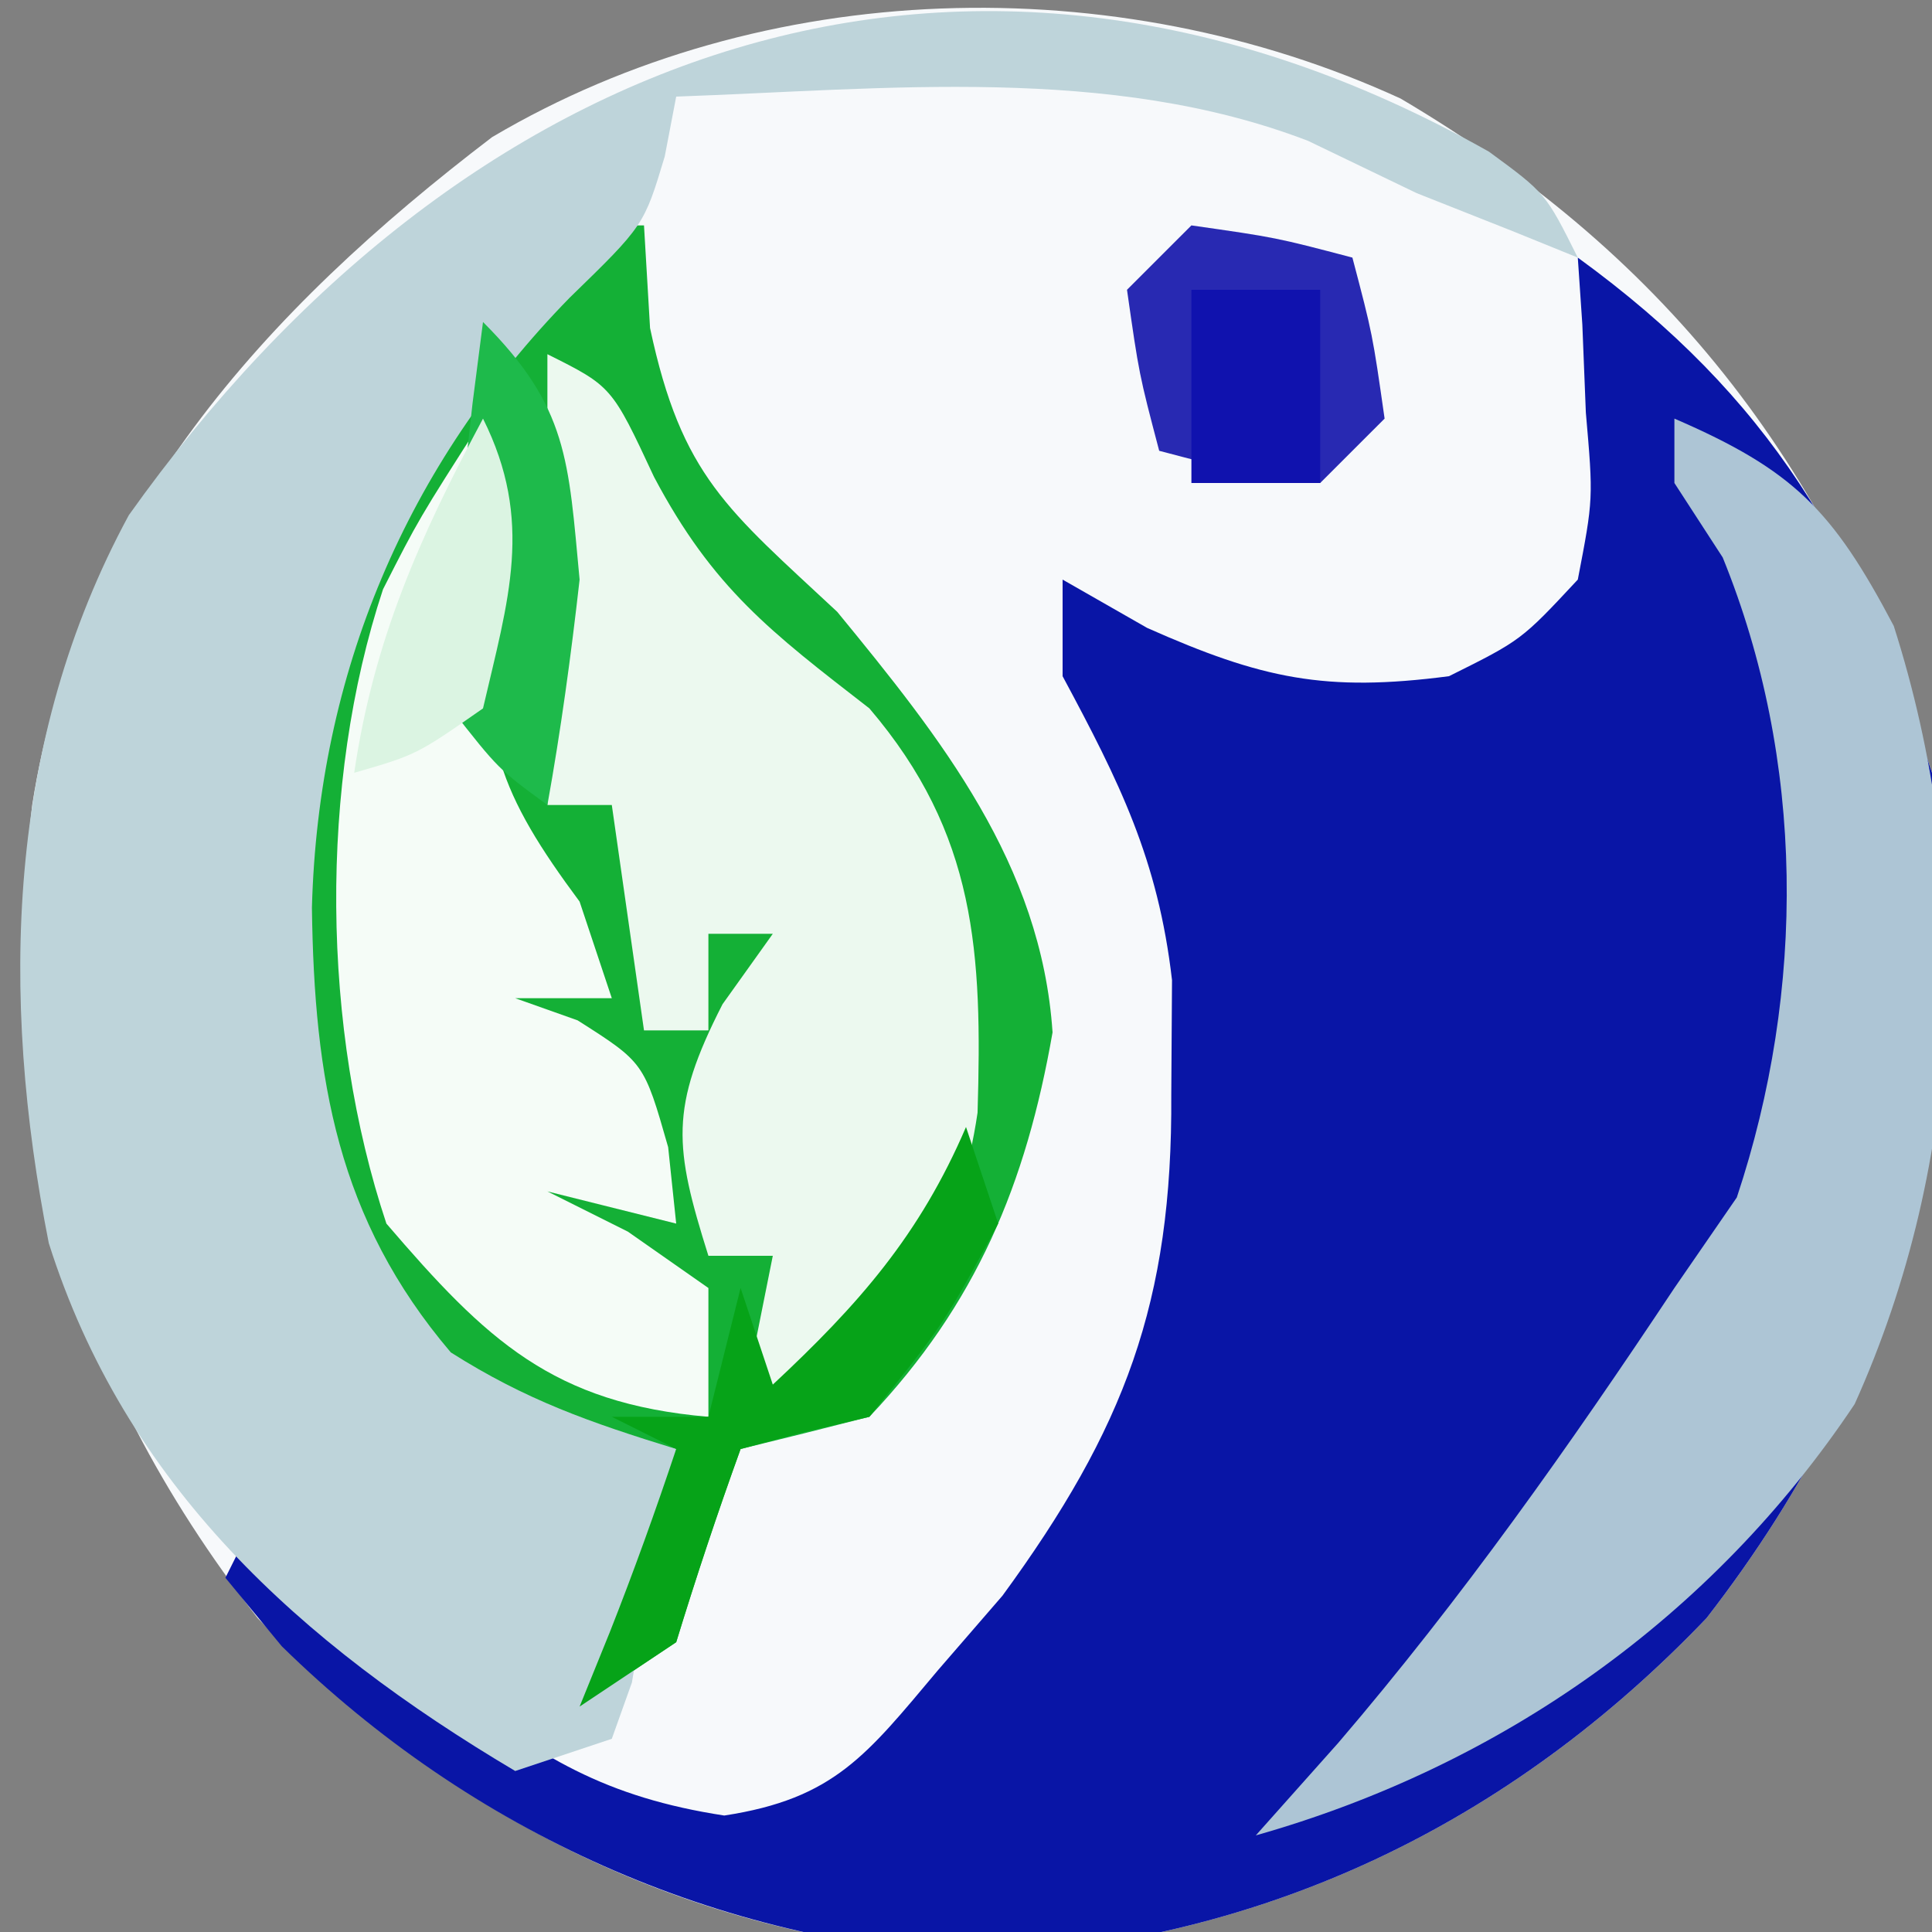 <?xml version="1.0" encoding="UTF-8"?>
<svg version="1.1" xmlns="http://www.w3.org/2000/svg" width="60" height="60">
<rect width="100%" height="100%" fill="#808080" stroke="none"/>
<path d="M0 0 C8.539 5.05 13.393 11.617 16.5 20.938 C17.438 31.04 15.76 39.106 9.5 47.188 C3.405 53.567 -4.184 57.222 -13 57.688 C-21.816 57.222 -29.405 53.567 -35.5 47.188 C-41.462 39.506 -43.605 31.573 -42.5 21.938 C-41.092 12.951 -35.287 6.587 -28.215 1.195 C-19.784 -3.787 -8.871 -4.071 0 0 Z " fill="#F7F9FB" transform="translate(43.5,3.062)"/>
<path d="M0 0 C6.016 4.375 8.666 8.998 11 16 C11.938 26.103 10.26 34.168 4 42.25 C-2.095 48.63 -9.684 52.285 -18.5 52.75 C-26.716 52.345 -34.357 48.902 -40.25 43.125 C-41.116 42.073 -41.116 42.073 -42 41 C-41.67 40.34 -41.34 39.68 -41 39 C-40.469 39.482 -39.938 39.964 -39.391 40.461 C-38.684 41.093 -37.978 41.724 -37.25 42.375 C-36.554 43.001 -35.858 43.628 -35.141 44.273 C-32.278 46.583 -30.161 47.822 -26.508 48.383 C-23.083 47.86 -22.082 46.498 -19.875 43.875 C-19.212 43.109 -18.55 42.344 -17.867 41.555 C-14.081 36.374 -12.583 32.447 -12.625 26 C-12.617 24.824 -12.61 23.649 -12.602 22.438 C-13.036 18.69 -14.23 16.297 -16 13 C-16 12.01 -16 11.02 -16 10 C-15.134 10.495 -14.268 10.99 -13.375 11.5 C-9.813 13.083 -7.838 13.501 -4 13 C-1.755 11.882 -1.755 11.882 0 10 C0.483 7.491 0.483 7.491 0.25 4.812 C0.196 3.461 0.196 3.461 0.141 2.082 C0.094 1.395 0.048 0.708 0 0 Z " fill="#0915A6" transform="translate(49,8)"/>
<path d="M0 0 C0.66 0 1.32 0 2 0 C2.062 1.052 2.124 2.104 2.188 3.188 C3.171 7.802 4.597 8.824 8 12 C11.228 15.933 14.338 19.838 14.688 25.062 C13.865 29.774 12.32 33.497 9 37 C7.669 37.341 6.335 37.675 5 38 C4.283 39.982 3.617 41.984 3 44 C2.01 44.66 1.02 45.32 0 46 C0.309 45.237 0.619 44.474 0.938 43.688 C1.679 41.812 2.362 39.913 3 38 C2.278 37.938 1.556 37.876 0.812 37.812 C-2.942 36.728 -4.504 34.968 -7 32 C-9.882 25.965 -9.983 19.707 -8.277 13.273 C-6.323 8.035 -3.957 3.957 0 0 Z " fill="#14B036" transform="translate(18,7)"/>
<path d="M0 0 C1.758 1.289 1.758 1.289 2.758 3.289 C2.098 3.021 1.438 2.753 0.758 2.477 C-0.232 2.085 -1.222 1.693 -2.242 1.289 C-3.356 0.753 -4.47 0.217 -5.617 -0.336 C-11.792 -2.708 -18.734 -1.94 -25.242 -1.711 C-25.359 -1.097 -25.477 -0.484 -25.598 0.148 C-26.242 2.289 -26.242 2.289 -28.555 4.539 C-33.633 9.736 -36.36 16.215 -36.555 23.477 C-36.484 28.8 -35.765 33.147 -32.242 37.289 C-29.904 38.771 -27.923 39.464 -25.242 40.289 C-25.567 41.957 -25.902 43.624 -26.242 45.289 C-26.366 46.032 -26.49 46.774 -26.617 47.539 C-26.927 48.405 -26.927 48.405 -27.242 49.289 C-28.727 49.784 -28.727 49.784 -30.242 50.289 C-36.936 46.314 -42.349 41.413 -44.727 33.895 C-46.251 26.189 -46.043 18.298 -42.242 11.289 C-32 -3.123 -16.296 -9.197 0 0 Z " fill="#BED4DA" transform="translate(46.242,4.711)"/>
<path d="M0 0 C2 1 2 1 3.312 3.812 C5.147 7.277 6.944 8.631 10 11 C13.332 14.906 13.507 18.6 13.359 23.555 C12.831 27.148 11.399 29.327 9 32 C7.515 32.495 7.515 32.495 6 33 C6.33 31.35 6.66 29.7 7 28 C6.34 28 5.68 28 5 28 C3.936 24.616 3.786 23.42 5.438 20.188 C5.953 19.466 6.469 18.744 7 18 C6.34 18 5.68 18 5 18 C5 18.99 5 19.98 5 21 C4.34 21 3.68 21 3 21 C2.67 18.69 2.34 16.38 2 14 C1.34 14 0.68 14 0 14 C0 9.38 0 4.76 0 0 Z " fill="#ECF9EF" transform="translate(17,11)"/>
<path d="M0 0 C3.694 1.598 4.91 2.83 6.812 6.438 C9.336 14.343 9.011 23.034 5.598 30.605 C1.172 37.239 -5.392 41.845 -13 44 C-12.154 43.051 -11.309 42.102 -10.438 41.125 C-6.607 36.65 -3.257 31.903 0 27 C0.639 26.072 1.279 25.144 1.938 24.188 C4.088 17.736 4.059 10.602 1.5 4.312 C1.005 3.549 0.51 2.786 0 2 C0 1.34 0 0.68 0 0 Z " fill="#ADC5D5" transform="translate(52,13)"/>
<path d="M0 0 C1 2 1 2 0.375 5.812 C-0.209 9.84 0.538 11.686 3 15 C3.33 15.99 3.66 16.98 4 18 C3.01 18 2.02 18 1 18 C1.639 18.227 2.279 18.454 2.938 18.688 C5 20 5 20 5.75 22.625 C5.832 23.409 5.915 24.192 6 25 C4.68 24.67 3.36 24.34 2 24 C2.825 24.413 3.65 24.825 4.5 25.25 C5.325 25.828 6.15 26.405 7 27 C7 28.32 7 29.64 7 31 C2.166 30.586 0.105 28.622 -3 25 C-5.011 18.967 -5.109 11.347 -3.105 5.301 C-2 3.125 -2 3.125 0 0 Z " fill="#F5FCF7" transform="translate(15,13)"/>
<path d="M0 0 C2.625 0.375 2.625 0.375 5 1 C5.625 3.375 5.625 3.375 6 6 C5.34 6.66 4.68 7.32 4 8 C1.375 7.625 1.375 7.625 -1 7 C-1.625 4.625 -1.625 4.625 -2 2 C-1.34 1.34 -0.68 0.68 0 0 Z " fill="#2829B2" transform="translate(37,7)"/>
<path d="M0 0 C0.33 0.99 0.66 1.98 1 3 C-0.688 6.125 -0.688 6.125 -3 9 C-3.701 9.165 -4.402 9.33 -5.125 9.5 C-5.744 9.665 -6.362 9.83 -7 10 C-7.717 11.982 -8.383 13.984 -9 16 C-9.99 16.66 -10.98 17.32 -12 18 C-11.691 17.237 -11.381 16.474 -11.062 15.688 C-10.321 13.812 -9.638 11.913 -9 10 C-9.66 9.67 -10.32 9.34 -11 9 C-10.01 9 -9.02 9 -8 9 C-7.67 7.68 -7.34 6.36 -7 5 C-6.67 5.99 -6.34 6.98 -6 8 C-3.333 5.51 -1.443 3.366 0 0 Z " fill="#06A318" transform="translate(30,35)"/>
<path d="M0 0 C2.649 2.649 2.65 4.295 3 8 C2.736 10.342 2.418 12.68 2 15 C0.48 13.887 0.48 13.887 -1 12 C-1.074 9.082 -1.074 9.082 -0.688 5.812 C-0.568 4.726 -0.448 3.639 -0.324 2.52 C-0.217 1.688 -0.11 0.857 0 0 Z " fill="#1EBA4B" transform="translate(15,10)"/>
<path d="M0 0 C1.59 3.181 0.784 5.624 0 9 C-2.062 10.438 -2.062 10.438 -4 11 C-3.393 6.872 -1.962 3.668 0 0 Z " fill="#DBF4E2" transform="translate(15,13)"/>
<path d="M0 0 C1.32 0 2.64 0 4 0 C4 1.98 4 3.96 4 6 C2.68 6 1.36 6 0 6 C0 4.02 0 2.04 0 0 Z " fill="#1012AE" transform="translate(37,9)"/>
</svg>
